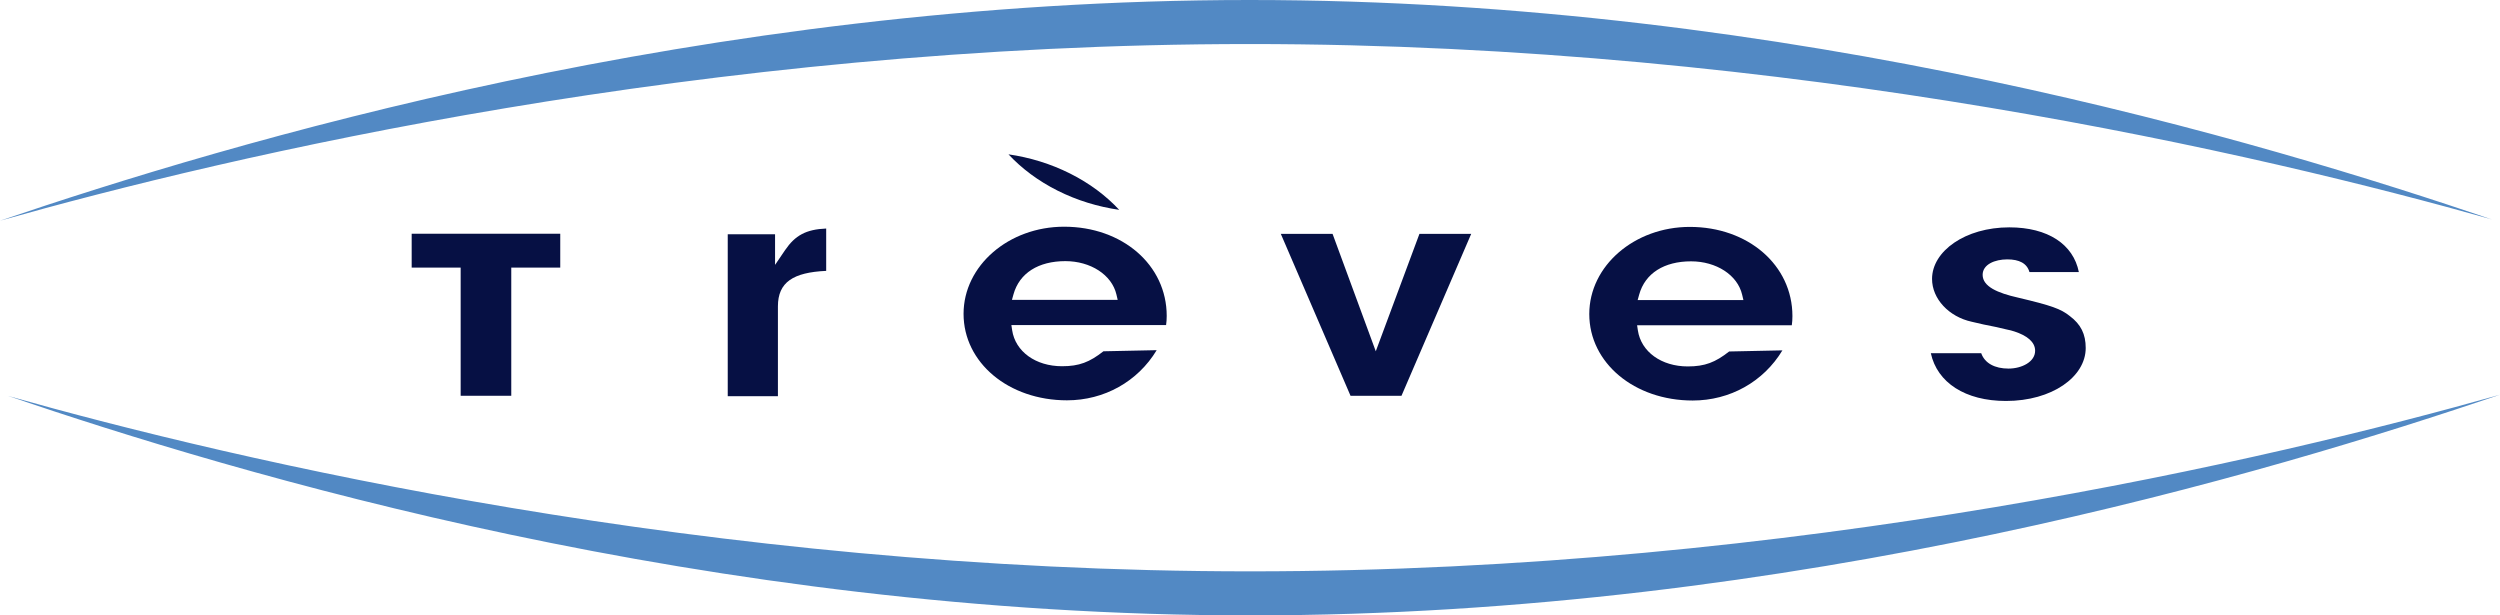 <?xml version="1.0" encoding="utf-8"?>
<!-- Generator: Adobe Illustrator 16.0.0, SVG Export Plug-In . SVG Version: 6.00 Build 0)  -->
<!DOCTYPE svg PUBLIC "-//W3C//DTD SVG 1.1//EN" "http://www.w3.org/Graphics/SVG/1.1/DTD/svg11.dtd">
<svg version="1.1" id="Calque_1" xmlns="http://www.w3.org/2000/svg" xmlns:xlink="http://www.w3.org/1999/xlink" x="0px" y="0px"
	 width="516.85px" height="127.228px" viewBox="0 0 516.85 127.228" enable-background="new 0 0 516.85 127.228"
	 xml:space="preserve">
<g>
	<path fill="#5289C4" d="M0,45.631C47.156,32.294,145.388,9.105,258.352,9.105c112.223,0,209.549,22.892,256.852,36.273
		C468.035,29.342,370.719,0,258.352,0C145.376,0,47.146,29.637,0,45.631L0,45.631z"/>
	<path fill="#5289C4" d="M516.85,81.596c-47.156,13.338-145.388,36.525-258.352,36.525c-112.223,0-209.549-22.892-256.852-36.272
		c47.168,16.036,144.484,45.379,256.852,45.379C371.474,127.228,469.704,97.591,516.85,81.596L516.85,81.596z"/>
</g>
<g>
	<path fill="#061044" d="M160.236,48.426v6.335l2.08-3.059c2.067-3.04,4.345-4.278,8.49-4.456v8.756
		c-6.823,0.312-9.979,2.34-9.979,7.33v18.583h-10.374V48.426H160.236L160.236,48.426z"/>
	<polygon fill="#061044" points="279.212,81.833 264.792,48.345 275.493,48.345 284.428,72.622 293.455,48.345 304.159,48.345 
		289.74,81.833 279.212,81.833 	"/>
	<path fill="#061044" d="M349.947,82.803c-12.069,0-21.38-7.784-21.38-17.876c0-9.98,9.346-18.017,20.788-18.017
		c12.032,0,21.211,7.894,21.211,18.442c0,0.733-0.043,1.255-0.128,1.896h-31.984l0.157,1.047c0.664,4.443,4.879,7.461,10.321,7.461
		c3.553,0,5.687-0.844,8.554-3.091l11.01-0.232C364.577,78.936,357.641,82.803,349.947,82.803L349.947,82.803z M360.172,60.93
		c-0.957-4.084-5.349-6.902-10.562-6.902c-5.552,0-9.499,2.458-10.725,6.871l-0.316,1.141h21.864L360.172,60.93L360.172,60.93z"/>
	<path fill="#061044" d="M414.978,53.624c-2.549,0-5.088,1.036-5.088,3.193c0,2.426,3.105,3.765,7.328,4.715
		c6.892,1.637,8.818,2.304,10.701,3.815c2.272,1.709,3.28,3.717,3.28,6.6c0,5.959-6.967,10.948-16.476,10.948
		c-8.431,0-14.227-3.799-15.544-9.875h10.417c0.725,2.072,2.815,3.181,5.635,3.181c2.738,0,5.51-1.381,5.51-3.688
		c0-1.868-1.762-3.157-4.254-3.977c-0.484-0.161-1.062-0.319-1.545-0.4l-2.393-0.554l-2.452-0.495l-2.444-0.564
		c-4.752-1.025-8.222-4.757-8.222-8.857c0-5.749,6.885-10.664,15.969-10.664c8,0,13.236,3.517,14.378,9.239h-10.211
		C419.052,54.43,417.447,53.624,414.978,53.624L414.978,53.624z"/>
	<path fill="#061044" d="M231.388,43.384c-4.387-0.635-8.709-1.946-12.753-3.978c-4.022-2.021-7.421-4.579-10.143-7.499
		c4.386,0.635,8.708,1.946,12.753,3.978C225.268,37.905,228.666,40.463,231.388,43.384L231.388,43.384z"/>
	<path fill="#061044" d="M220.587,82.762c-12.07,0-21.381-7.784-21.381-17.875c0-9.98,9.347-18.018,20.788-18.018
		c12.032,0,21.212,7.894,21.212,18.441c0,0.734-0.044,1.256-0.129,1.897h-31.983l0.156,1.046c0.664,4.444,4.879,7.461,10.321,7.461
		c3.553,0,5.688-0.843,8.554-3.09l11.01-0.232C235.217,78.895,228.279,82.762,220.587,82.762L220.587,82.762z M230.812,60.89
		c-0.958-4.085-5.349-6.903-10.563-6.903c-5.552,0-9.499,2.458-10.724,6.871L209.207,62h21.864L230.812,60.89L230.812,60.89z"/>
	<polygon fill="#061044" points="105.7,81.821 95.237,81.821 95.237,55.323 85.11,55.323 85.11,48.322 115.827,48.322 
		115.827,55.323 105.7,55.323 105.7,81.821 	"/>
</g>
</svg>
